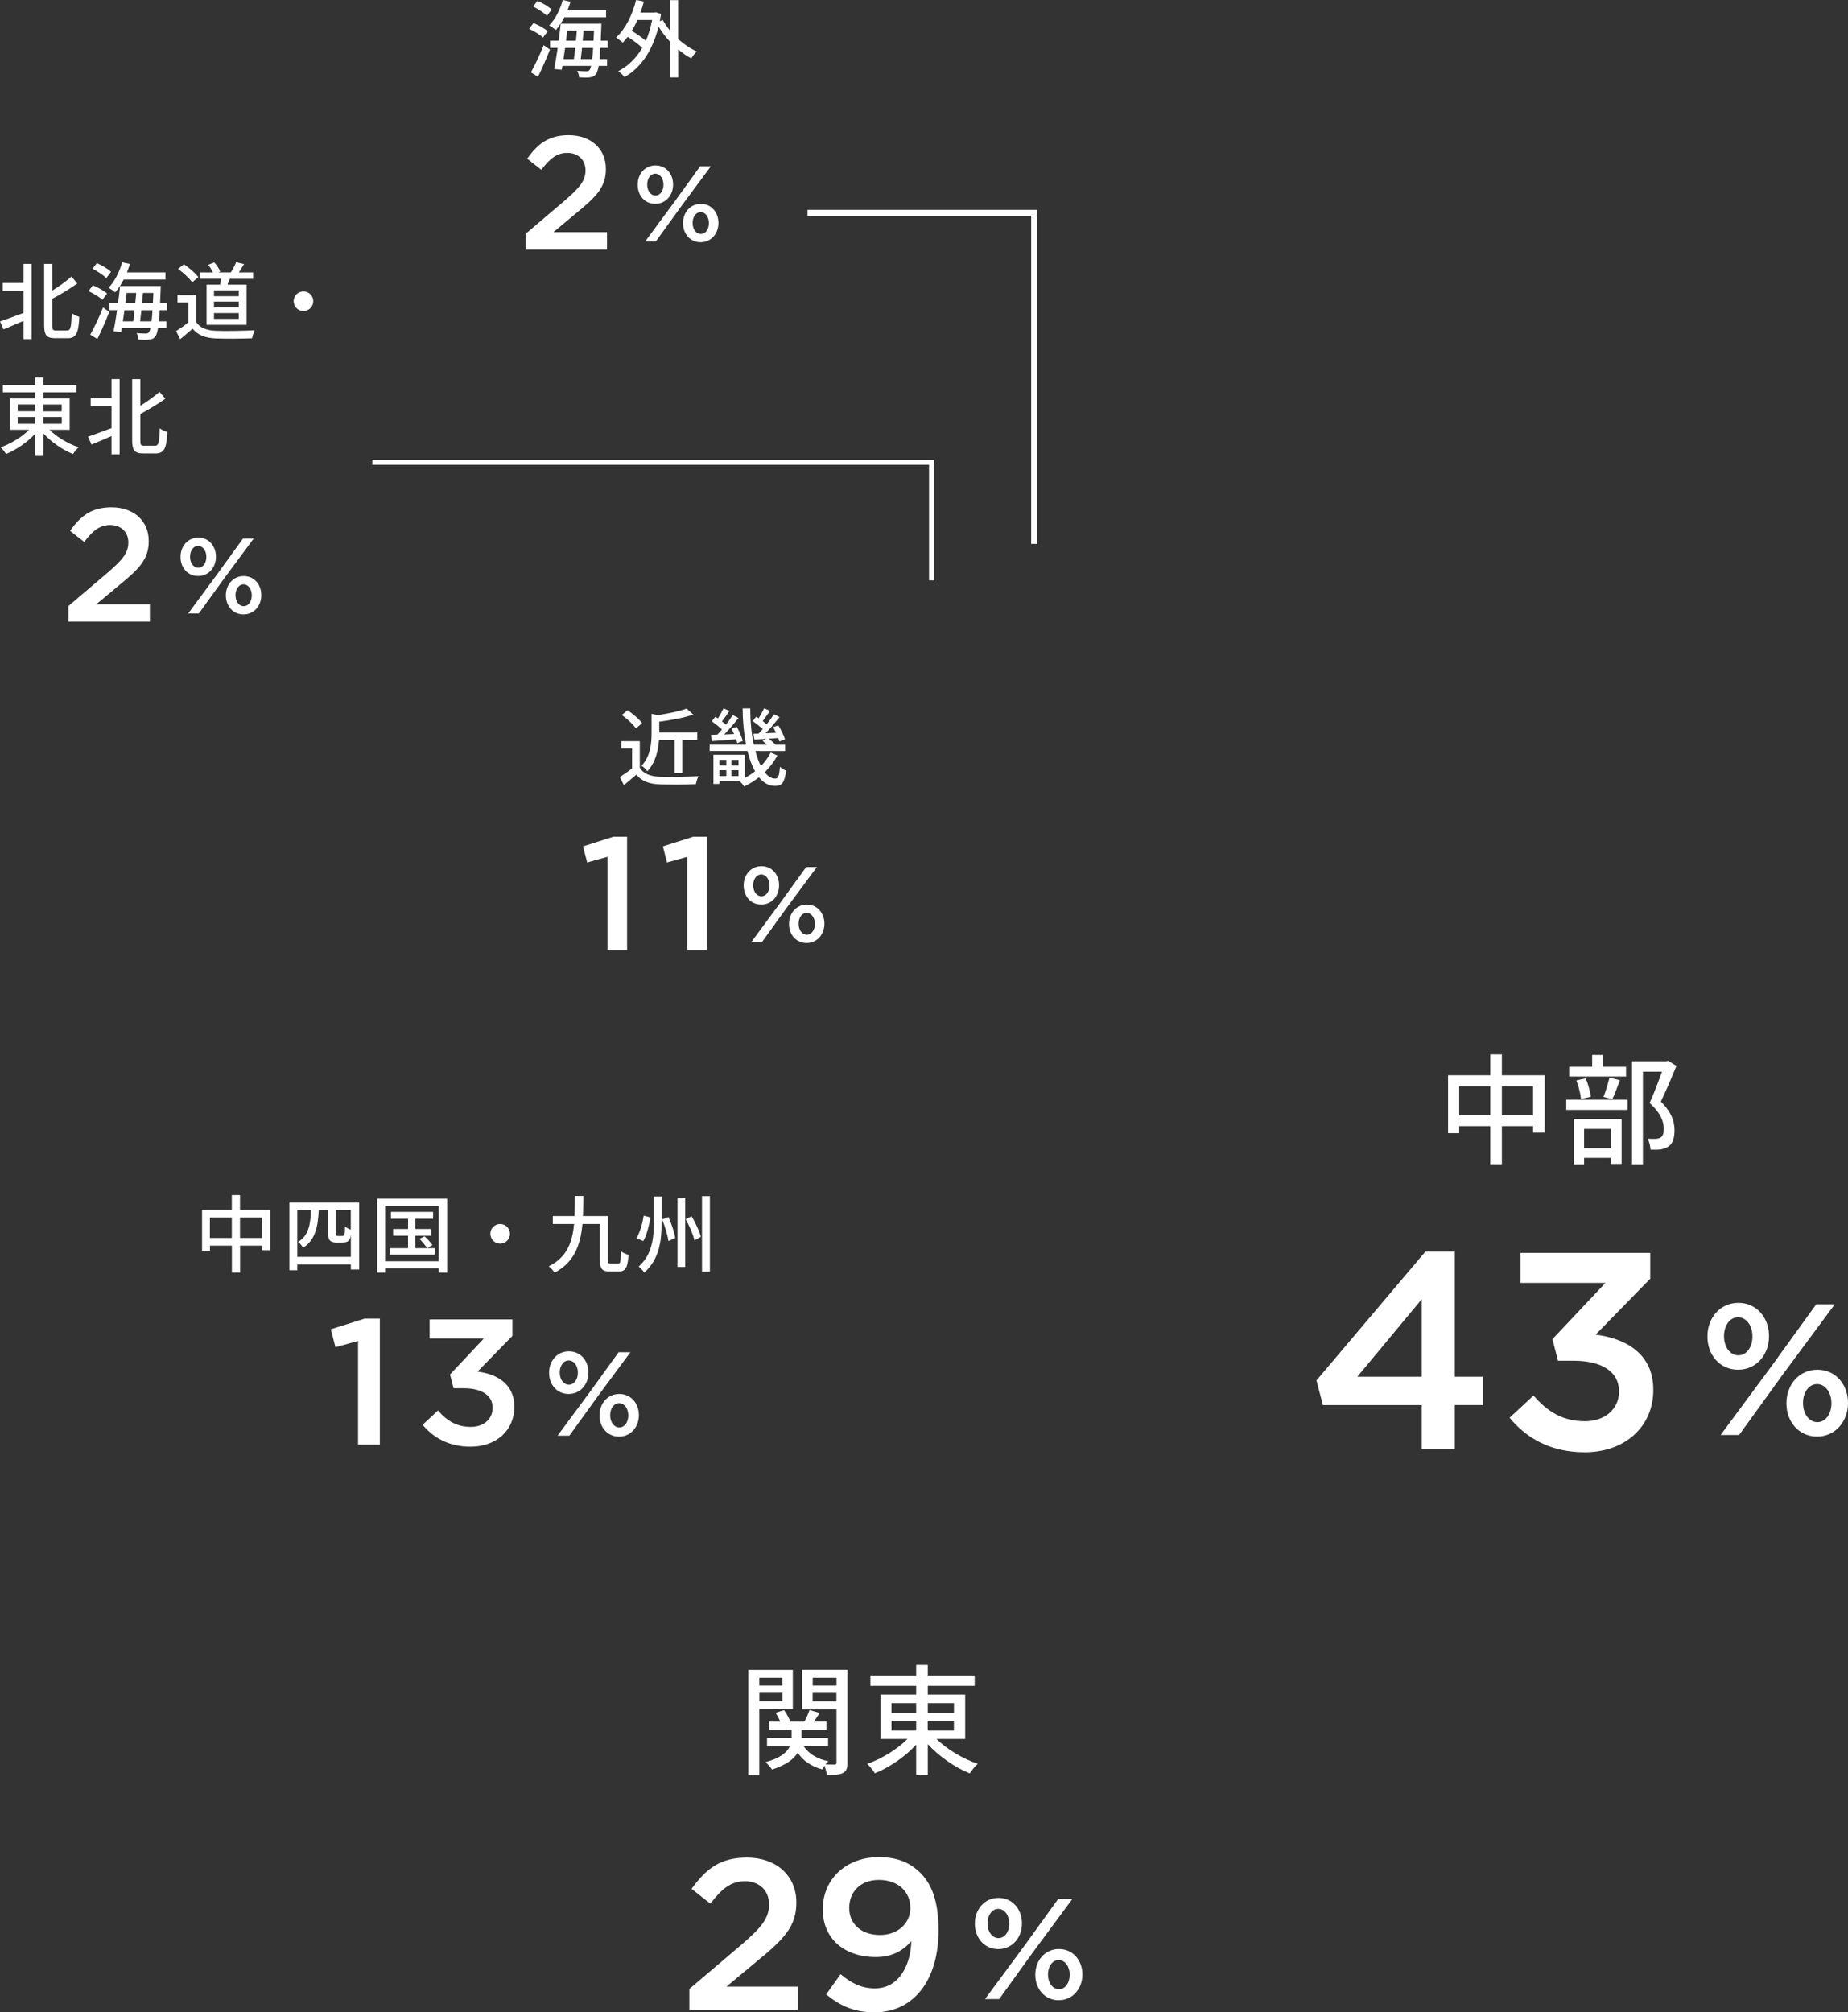 <?xml version="1.0" encoding="UTF-8"?><svg id="_レイヤー_2" xmlns="http://www.w3.org/2000/svg" viewBox="0 0 262.04 285.36"><rect x="0" y="0" width="262.04" height="285.36" fill="#333333" stroke="none"/><defs><style>.cls-1{stroke-width:.85px;}.cls-1,.cls-2{fill:none;stroke:#fff;stroke-miterlimit:10;}.cls-2{stroke-width:.71px;}.cls-3{fill:#fff;stroke-width:0px;}</style></defs><g id="_レイヤー_1-2"><path class="cls-3" d="M77.01,5.34c-.41-.4-1.27-.92-1.98-1.25l.62-.82c.7.29,1.58.77,2.01,1.16l-.66.9ZM75.28,10.27c.53-.95,1.27-2.48,1.81-3.86l.89.62c-.49,1.27-1.13,2.71-1.69,3.85l-1.01-.61ZM77.55,2.24c-.4-.41-1.26-.97-1.95-1.32l.62-.8c.7.31,1.58.82,2,1.24l-.67.89ZM80.02,2.45c-.36.7-.78,1.32-1.2,1.81-.22-.19-.68-.5-.95-.65.85-.86,1.55-2.22,1.93-3.61l1.1.24c-.12.41-.26.8-.42,1.2h5.46v1.01h-5.92ZM85.13,6.8c-.04.62-.07,1.14-.12,1.58h1.07v.96h-1.19c-.11.62-.23.97-.38,1.16-.24.34-.5.42-.88.47-.35.05-.94.04-1.51,0-.01-.26-.12-.67-.28-.92.58.05,1.08.06,1.32.06.19,0,.32-.04.43-.18.08-.1.16-.29.23-.59h-4.07l-.1.55-1.07-.1c.16-.8.34-1.87.5-3h-1.08v-1.02h1.21c.12-.84.22-1.67.29-2.4h5.78s-.01.36-.02.49c-.02.71-.06,1.34-.08,1.91h.97v1.02h-1.03ZM80.13,6.8c-.07.55-.16,1.08-.23,1.58h1.48c.06-.47.12-1.02.19-1.58h-1.44ZM80.44,4.35c-.06.47-.12.95-.18,1.43h1.4c.05-.49.1-.97.13-1.43h-1.36ZM83.97,8.38c.05-.42.1-.95.13-1.58h-1.57c-.06.58-.12,1.12-.18,1.58h1.62ZM84.16,5.78c.02-.43.05-.91.07-1.43h-1.48c-.04.46-.08.95-.13,1.43h1.54Z"/><path class="cls-3" d="M96.17,5.55c.82.73,1.73,1.35,2.64,1.76-.25.22-.62.65-.79.96-.64-.32-1.26-.76-1.85-1.25v3.96h-1.15v-5.05c-.62-.66-1.18-1.4-1.64-2.16-.89,3.59-2.63,5.91-4.82,7.16-.19-.25-.62-.67-.9-.83,1.38-.72,2.53-1.81,3.41-3.32-.52-.49-1.32-1.08-2.06-1.56-.23.3-.47.58-.71.83-.2-.19-.67-.56-.94-.73,1.32-1.2,2.3-3.18,2.84-5.33l1.1.23c-.14.54-.3,1.06-.49,1.56h1.98l.2-.04.74.25c-.06.35-.12.7-.18,1.02l.43-.17c.28.5.62,1.01,1.03,1.5V.02h1.15v5.53ZM90.38,2.84c-.24.55-.52,1.07-.8,1.54.7.42,1.46.95,2,1.4.38-.86.68-1.85.89-2.94h-2.09Z"/><path class="cls-3" d="M3.33,37.42h1.15v10.67h-1.15v-2.59c-1,.43-2.01.88-2.83,1.21l-.5-1.13c.83-.28,2.09-.73,3.33-1.2v-3.14H.38v-1.12h2.95v-2.71ZM9.51,46.87c.52,0,.59-.52.67-2.46.29.22.76.44,1.07.52-.11,2.22-.41,3.03-1.64,3.03h-1.78c-1.21,0-1.57-.42-1.57-1.87v-8.67h1.16v3.78c1.02-.62,2.03-1.37,2.72-1.98l.82.98c-1.02.74-2.33,1.51-3.54,2.17v3.74c0,.65.08.76.56.76h1.52Z"/><path class="cls-3" d="M14.53,42.53c-.41-.4-1.27-.92-1.98-1.25l.62-.82c.7.29,1.58.77,2.01,1.16l-.66.9ZM12.8,47.46c.53-.95,1.27-2.48,1.81-3.86l.89.62c-.49,1.27-1.13,2.71-1.69,3.85l-1.01-.61ZM15.07,39.43c-.4-.41-1.26-.97-1.95-1.32l.62-.8c.7.31,1.58.82,2,1.24l-.67.89ZM17.54,39.64c-.36.7-.78,1.32-1.2,1.81-.22-.19-.68-.5-.95-.65.85-.86,1.55-2.22,1.93-3.61l1.1.24c-.12.41-.26.8-.42,1.2h5.46v1.01h-5.92ZM22.65,43.99c-.04.62-.07,1.14-.12,1.58h1.07v.96h-1.19c-.11.62-.23.97-.38,1.16-.24.34-.5.42-.88.47-.35.05-.94.04-1.51,0-.01-.26-.12-.67-.28-.92.58.05,1.08.06,1.32.06.19,0,.32-.04.43-.18.08-.1.16-.29.23-.59h-4.07l-.1.55-1.07-.1c.16-.8.34-1.87.5-3h-1.08v-1.02h1.21c.12-.84.22-1.67.29-2.4h5.78s-.01.36-.02.49c-.02.71-.06,1.34-.08,1.91h.97v1.02h-1.03ZM17.65,43.99c-.07.55-.16,1.08-.23,1.58h1.48c.06-.47.12-1.02.19-1.58h-1.44ZM17.96,41.54c-.06.47-.12.95-.18,1.43h1.4c.05-.49.1-.97.13-1.43h-1.36ZM21.49,45.57c.05-.42.1-.95.13-1.58h-1.57c-.06.58-.12,1.12-.18,1.58h1.62ZM21.68,42.97c.02-.43.05-.91.07-1.43h-1.48c-.04.46-.08.95-.13,1.43h1.54Z"/><path class="cls-3" d="M27.8,45.65c.53.83,1.51,1.21,2.83,1.26,1.33.05,3.99.01,5.49-.08-.13.26-.31.79-.37,1.14-1.36.06-3.77.08-5.13.02-1.52-.06-2.55-.46-3.31-1.38-.56.49-1.14.97-1.76,1.49l-.58-1.15c.54-.34,1.18-.78,1.74-1.24v-2.82h-1.54v-1.03h2.63v3.79ZM27.25,40.04c-.38-.56-1.25-1.37-2-1.9l.83-.67c.74.52,1.64,1.26,2.05,1.83l-.88.73ZM31.2,40.36c.06-.26.12-.55.17-.82h-3.05v-.91h1.87c-.16-.35-.42-.76-.67-1.08l.86-.34c.36.38.71.92.84,1.31l-.26.11h1.78c.26-.42.58-1.02.74-1.44l1.13.26c-.25.42-.52.84-.74,1.18h2.03v.91h-3.31c-.11.29-.23.56-.34.82h2.71v5.7h-5.67v-5.7h1.92ZM33.85,41.17h-3.51v.83h3.51v-.83ZM33.85,42.77h-3.51v.83h3.51v-.83ZM33.85,44.39h-3.51v.83h3.51v-.83Z"/><path class="cls-3" d="M43.03,41.32c.77,0,1.39.62,1.39,1.39s-.62,1.39-1.39,1.39-1.39-.62-1.39-1.39.62-1.39,1.39-1.39Z"/><path class="cls-3" d="M7.02,60.95c1.06,1.04,2.65,1.99,4.13,2.48-.28.23-.62.67-.8.96-1.48-.6-3.07-1.69-4.2-2.93v3.07h-1.16v-3.02c-1.12,1.21-2.66,2.27-4.13,2.87-.18-.29-.52-.71-.77-.94,1.44-.52,3-1.45,4.03-2.49H1.42v-4.44h3.56v-.88H.4v-1.03h4.58v-1.07h1.16v1.07h4.69v1.03h-4.69v.88h3.74v4.44h-2.87ZM2.51,58.32h2.47v-.96h-2.47v.96ZM2.51,60.1h2.47v-.97h-2.47v.97ZM6.14,57.37v.96h2.61v-.96h-2.61ZM8.76,59.13h-2.61v.97h2.61v-.97Z"/><path class="cls-3" d="M15.81,53.76h1.15v10.67h-1.15v-2.59c-1,.43-2.01.88-2.83,1.21l-.5-1.13c.83-.28,2.09-.73,3.33-1.2v-3.14h-2.95v-1.12h2.95v-2.71ZM21.99,63.21c.52,0,.59-.52.67-2.46.29.22.76.44,1.07.52-.11,2.22-.41,3.03-1.64,3.03h-1.78c-1.21,0-1.57-.42-1.57-1.87v-8.67h1.16v3.78c1.02-.62,2.03-1.37,2.72-1.98l.82.98c-1.02.74-2.33,1.51-3.54,2.17v3.74c0,.65.08.76.56.76h1.52Z"/><path class="cls-3" d="M90.72,108.89c.53.83,1.51,1.21,2.83,1.26,1.33.05,3.99.01,5.49-.08-.13.26-.31.79-.37,1.14-1.36.06-3.77.08-5.13.02-1.52-.06-2.55-.46-3.31-1.38-.56.49-1.14.97-1.76,1.49l-.58-1.15c.54-.34,1.18-.78,1.74-1.24v-2.82h-1.54v-1.03h2.63v3.79ZM90.17,103.29c-.38-.56-1.25-1.37-2-1.9l.83-.67c.74.52,1.64,1.26,2.05,1.83l-.88.73ZM93.45,104.91c-.11,1.45-.47,3.19-1.66,4.46-.16-.25-.55-.64-.82-.78,1.27-1.37,1.42-3.19,1.42-4.63v-2.73l.9.18c1.5-.23,3.11-.56,4.07-.92l.95.84c-1.34.47-3.18.79-4.83,1.01v1.54h5.39v1.04h-2.13v4.7h-1.09v-4.7h-2.18Z"/><path class="cls-3" d="M110.24,107.12c-.47.88-1.08,1.68-1.8,2.39.44.58.95.9,1.49.9.42,0,.56-.37.66-1.68.24.23.6.46.88.55-.22,1.73-.59,2.17-1.6,2.17-.88,0-1.63-.46-2.25-1.22-.65.5-1.36.95-2.11,1.3-.13-.22-.36-.5-.59-.73h-2.9v.37h-.86v-4.14h4.45v3.29c.52-.28,1-.59,1.45-.95-.44-.79-.8-1.77-1.07-2.88h-5.37v-.9h5.17c-.31-1.57-.48-3.35-.49-5.13h1.09c-.01,1.85.17,3.61.49,5.13h1.86c-.19-.18-.41-.36-.61-.52l.53-.3c-.61.05-1.19.08-1.69.12l-.14-.84.74-.02c.18-.2.38-.42.59-.65-.41-.37-.97-.8-1.43-1.13l.5-.62c.11.07.22.14.34.23.3-.46.59-1.01.78-1.42l.84.37c-.35.49-.72,1.02-1.04,1.45.2.16.4.31.56.46.4-.5.76-1.01,1.03-1.43l.8.4c-.59.73-1.32,1.6-1.99,2.29.48-.02.97-.04,1.49-.07-.13-.28-.28-.55-.42-.79l.74-.26c.38.62.79,1.44.95,1.98l-.79.3c-.04-.14-.1-.31-.17-.49-.47.04-.92.07-1.37.11.36.25.78.59.97.84h1.38v.9h-4.22c.22.82.48,1.54.79,2.13.56-.58,1.03-1.22,1.38-1.91l.97.41ZM101.7,104.18c.23-.22.46-.47.68-.74-.41-.37-.98-.83-1.45-1.16l.5-.64c.12.07.24.16.37.24.29-.46.6-1.02.79-1.43l.84.37c-.34.49-.72,1.04-1.06,1.48.2.16.4.31.56.47.37-.48.71-.96.97-1.37l.82.42c-.6.74-1.34,1.62-2.03,2.33l1.4-.06c-.12-.28-.24-.54-.36-.78l.74-.24c.36.63.72,1.49.86,2l-.79.31c-.04-.16-.1-.35-.17-.55-1.22.11-2.43.2-3.42.26l-.14-.88.86-.04ZM102.01,107.76v.78h.98v-.78h-.98ZM102.01,110.05h.98v-.83h-.98v.83ZM104.72,107.76h-1v.78h1v-.78ZM104.72,110.05v-.83h-1v.83h1Z"/><path class="cls-3" d="M38.32,171.56v5.73h-1.16v-.65h-3.12v3.81h-1.16v-3.81h-3.11v.71h-1.12v-5.79h4.22v-2.09h1.16v2.09h4.28ZM32.87,175.55v-2.9h-3.11v2.9h3.11ZM37.15,175.55v-2.9h-3.12v2.9h3.12Z"/><path class="cls-3" d="M50.93,170.52v9.5h-1.18v-.72h-7.59v.82h-1.12v-9.59h9.88ZM49.75,178.22v-3.21c-.02.26-.06.48-.11.6-.08.24-.23.37-.44.48-.17.07-.49.11-.72.11h-.8c-.28,0-.64-.07-.84-.25-.22-.17-.31-.4-.31-1.15v-3.2h-1.33c-.13,2.41-.48,4.23-2.23,5.34-.14-.26-.44-.65-.7-.83,1.5-.91,1.75-2.46,1.83-4.51h-1.94v6.63h7.59ZM49.75,171.59h-2.15v3.26c0,.19.02.32.08.36s.16.06.26.06h.44c.13,0,.25-.01.32-.05.07-.02.13-.11.16-.26.04-.17.05-.54.06-1.04.19.17.54.36.82.46v-2.78Z"/><path class="cls-3" d="M63.4,169.97v10.49h-1.19v-.59h-7.6v.59h-1.13v-10.49h9.92ZM62.21,178.85v-7.84h-7.6v7.84h7.6ZM61.65,177v.92h-6.39v-.92h2.6v-1.77h-2.12v-.95h2.12v-1.45h-2.43v-.98h5.98v.98h-2.51v1.45h2.24v.95h-2.24v1.77h1.66c-.22-.37-.67-.91-1.07-1.31l.71-.38c.41.37.89.91,1.12,1.25l-.73.44h1.07Z"/><path class="cls-3" d="M70.92,173.57c.77,0,1.39.62,1.39,1.39s-.62,1.39-1.39,1.39-1.39-.62-1.39-1.39.62-1.39,1.39-1.39Z"/><path class="cls-3" d="M87.65,179.2c.31,0,.37-.29.41-1.76.28.22.74.42,1.06.5-.11,1.77-.4,2.36-1.36,2.36h-1.33c-1.02,0-1.37-.36-1.37-1.64v-5.09h-2.47c-.28,2.94-1.13,5.42-3.96,6.9-.17-.28-.53-.7-.82-.9,2.58-1.27,3.35-3.41,3.59-6h-3.01v-1.13h3.08c.04-.91.04-1.86.04-2.84h1.21c-.01.97-.01,1.93-.06,2.84h3.56v6.22c0,.47.05.53.4.53h1.03Z"/><path class="cls-3" d="M92.24,172.64c-.2,1.1-.52,2.49-1.03,3.35l-.96-.4c.5-.84.86-2.12,1.03-3.21l.96.26ZM93.81,169.66v3.72c0,2.47-.26,5.13-2.46,7.08-.16-.28-.55-.67-.79-.86,1.93-1.71,2.15-4.08,2.15-6.21v-3.72h1.1ZM94.79,172.59c.43.96.84,2.19.95,2.97l-.96.43c-.1-.79-.48-2.06-.89-3.06l.9-.35ZM97.16,169.92v9.74h-1.09v-9.74h1.09ZM98.07,172.48c.55.94,1.13,2.15,1.31,2.91l-.91.5c-.18-.79-.71-2.05-1.24-2.99l.84-.43ZM100.66,169.62v10.71h-1.12v-10.71h1.12Z"/><path class="cls-3" d="M107.67,242.34v9.37h-1.56v-14.92h6.31v5.56h-4.74ZM107.67,237.92v1.1h3.26v-1.1h-3.26ZM110.94,241.23v-1.17h-3.26v1.17h3.26ZM120.17,249.92c0,.8-.14,1.24-.65,1.5-.46.26-1.21.27-2.26.27-.05-.34-.2-.88-.36-1.29-.14.19-.24.36-.32.51-1.55-.42-2.7-1.24-3.47-2.36-.54.88-1.61,1.73-3.64,2.38-.19-.31-.61-.78-.93-1.05,2.18-.58,3.09-1.44,3.47-2.28h-3.25v-1.16h3.48v-1.14h-3.21v-1.16h1.6c-.15-.41-.41-.88-.66-1.26l1.21-.37c.37.51.73,1.16.87,1.63h2.02c.26-.51.56-1.17.71-1.65l1.43.42c-.26.42-.54.85-.8,1.22h1.77v1.16h-3.52v1.14h3.76v1.16h-3.48c.7,1.07,1.9,1.84,3.52,2.16-.14.12-.27.29-.41.46.56.02,1.1.02,1.29.02.2,0,.27-.08.27-.31v-7.55h-4.88v-5.59h6.44v13.14ZM115.24,237.92v1.1h3.37v-1.1h-3.37ZM118.6,241.25v-1.19h-3.37v1.19h3.37Z"/><path class="cls-3" d="M132.8,246.6c1.5,1.48,3.76,2.82,5.85,3.52-.39.32-.88.95-1.14,1.36-2.09-.85-4.35-2.4-5.95-4.15v4.35h-1.65v-4.28c-1.58,1.72-3.77,3.21-5.85,4.06-.26-.41-.73-1-1.09-1.33,2.04-.73,4.25-2.06,5.71-3.54h-3.82v-6.29h5.05v-1.24h-6.49v-1.46h6.49v-1.51h1.65v1.51h6.65v1.46h-6.65v1.24h5.3v6.29h-4.06ZM126.41,242.88h3.5v-1.36h-3.5v1.36ZM126.41,245.4h3.5v-1.38h-3.5v1.38ZM131.56,241.52v1.36h3.71v-1.36h-3.71ZM135.26,244.02h-3.71v1.38h3.71v-1.38Z"/><path class="cls-3" d="M219.03,152.49v8.12h-1.65v-.92h-4.42v5.41h-1.65v-5.41h-4.4v1h-1.58v-8.21h5.98v-2.96h1.65v2.96h6.07ZM211.31,158.15v-4.11h-4.4v4.11h4.4ZM217.38,158.15v-4.11h-4.42v4.11h4.42Z"/><path class="cls-3" d="M222.09,155.94h8.7v1.45h-8.7v-1.45ZM230.57,152.66h-8.07v-1.38h3.26v-1.68h1.53v1.68h3.28v1.38ZM223.16,158.69h6.78v6.36h-1.55v-.85h-3.77v.92h-1.46v-6.42ZM224.18,155.84c-.07-.71-.34-1.82-.66-2.63l1.31-.29c.37.8.65,1.9.75,2.6l-1.39.32ZM224.62,160.08v2.74h3.77v-2.74h-3.77ZM227.36,155.55c.31-.73.66-1.92.85-2.72l1.5.34c-.37.95-.75,2.01-1.09,2.7l-1.26-.32ZM237.71,151.16c-.66,1.61-1.48,3.57-2.21,5.05,1.56,1.55,1.94,2.87,1.94,4.03s-.25,1.94-.87,2.35c-.32.22-.7.34-1.14.41-.39.05-.92.03-1.39.03-.02-.46-.17-1.12-.42-1.56.44.03.85.05,1.16.03.27-.02.49-.07.68-.19.34-.2.46-.65.46-1.26,0-.99-.44-2.23-2.01-3.64.61-1.33,1.27-3.11,1.75-4.44h-2.7v13.14h-1.55v-14.62h4.88l.25-.07,1.17.73Z"/><path class="cls-3" d="M97.74,282.05l7.33-6.23c2.92-2.49,3.98-3.83,3.98-5.75,0-2.1-1.49-3.31-3.43-3.31s-3.28,1.06-4.89,3.19l-2.67-2.1c2.04-2.83,4.04-4.44,7.84-4.44,4.16,0,7.02,2.55,7.02,6.35v.06c0,3.34-1.76,5.17-5.53,8.24l-4.38,3.65h10.12v3.28h-15.38v-2.95Z"/><path class="cls-3" d="M129.23,275.24c-1.19,1.43-2.83,2.28-5.02,2.28-4.53,0-7.54-2.64-7.54-6.75v-.06c0-4.16,3.22-7.36,7.93-7.36,2.67,0,4.41.76,5.93,2.25,1.55,1.58,2.55,3.92,2.55,8.12v.06c0,6.84-3.37,11.58-9.12,11.58-2.95,0-5.02-1.06-6.81-2.55l2.04-2.86c1.61,1.34,3.04,2.01,4.86,2.01,3.77,0,5.14-3.89,5.17-6.72ZM129.08,270.56v-.06c0-2.22-1.73-3.92-4.44-3.92s-4.22,1.76-4.22,3.95v.06c0,2.22,1.7,3.8,4.35,3.8s4.32-1.76,4.32-3.83Z"/><path class="cls-3" d="M138.23,272.8v-.04c0-1.99,1.36-3.63,3.36-3.63s3.32,1.64,3.32,3.59v.04c0,1.97-1.34,3.63-3.36,3.63s-3.32-1.64-3.32-3.59ZM150.04,269.29h2.01l-5.59,7.56-4.78,6.63h-2.01l5.57-7.54,4.8-6.65ZM140.03,272.72v.04c0,1.16.65,2.07,1.56,2.07s1.52-.93,1.52-2.03v-.04c0-1.13-.65-2.07-1.56-2.07s-1.52.93-1.52,2.03ZM146.8,280.05v-.04c0-1.99,1.36-3.63,3.36-3.63s3.32,1.64,3.32,3.59v.04c0,1.97-1.36,3.63-3.36,3.63s-3.32-1.64-3.32-3.59ZM151.68,280.05v-.04c0-1.13-.65-2.07-1.56-2.07s-1.52.93-1.52,2.03v.04c0,1.15.65,2.07,1.56,2.07s1.52-.93,1.52-2.03Z"/><path class="cls-3" d="M201.6,199.25h-14.02l-.91-3.5,15.45-18.27h4.17v17.75h3.97v4.01h-3.97v6.24h-4.69v-6.24ZM201.6,195.23v-11l-9.14,11h9.14Z"/><path class="cls-3" d="M214.03,201.07l3.42-3.18c1.99,2.34,4.21,3.65,7.31,3.65,2.74,0,4.81-1.67,4.81-4.21v-.08c0-2.74-2.5-4.29-6.39-4.29h-2.26l-.79-3.06,7.51-7.98h-12.03v-4.25h18.39v3.65l-7.75,7.94c4.21.52,8.18,2.66,8.18,7.78v.08c0,5.12-3.93,8.82-9.73,8.82-4.85,0-8.3-2.03-10.64-4.89Z"/><path class="cls-3" d="M242.11,189.54v-.05c0-2.59,1.77-4.74,4.39-4.74s4.34,2.14,4.34,4.69v.05c0,2.57-1.75,4.74-4.39,4.74s-4.34-2.14-4.34-4.69ZM257.54,184.96h2.62l-7.31,9.87-6.25,8.66h-2.62l7.28-9.85,6.27-8.68ZM244.46,189.44v.05c0,1.51.85,2.7,2.04,2.7s1.99-1.22,1.99-2.65v-.05c0-1.48-.85-2.7-2.04-2.7s-1.99,1.22-1.99,2.65ZM253.31,199.02v-.05c0-2.59,1.77-4.74,4.39-4.74s4.34,2.14,4.34,4.69v.05c0,2.57-1.77,4.74-4.39,4.74s-4.34-2.14-4.34-4.69ZM259.69,199.02v-.05c0-1.48-.85-2.7-2.04-2.7s-1.99,1.22-1.99,2.65v.05c0,1.51.85,2.7,2.04,2.7s1.99-1.22,1.99-2.65Z"/><path class="cls-3" d="M50.77,190.15l-3.2.89-.66-2.54,4.79-1.52h2.16v17.88h-3.09v-14.71Z"/><path class="cls-3" d="M59.93,202.04l2.18-2.03c1.27,1.5,2.69,2.33,4.67,2.33,1.75,0,3.07-1.06,3.07-2.69v-.05c0-1.75-1.6-2.74-4.08-2.74h-1.45l-.51-1.95,4.79-5.1h-7.68v-2.71h11.74v2.33l-4.95,5.07c2.69.33,5.22,1.7,5.22,4.97v.05c0,3.27-2.51,5.63-6.21,5.63-3.09,0-5.3-1.29-6.8-3.12Z"/><path class="cls-3" d="M77.86,194.68v-.03c0-1.66,1.13-3.03,2.81-3.03s2.77,1.37,2.77,2.99v.03c0,1.64-1.12,3.03-2.81,3.03s-2.77-1.37-2.77-2.99ZM87.72,191.75h1.67l-4.67,6.31-3.99,5.53h-1.67l4.65-6.29,4.01-5.55ZM79.37,194.61v.03c0,.96.54,1.72,1.3,1.72s1.27-.78,1.27-1.69v-.03c0-.95-.54-1.72-1.3-1.72s-1.27.78-1.27,1.69ZM85.01,200.73v-.03c0-1.66,1.13-3.03,2.81-3.03s2.77,1.37,2.77,2.99v.03c0,1.64-1.13,3.03-2.81,3.03s-2.77-1.37-2.77-2.99ZM89.09,200.73v-.03c0-.95-.54-1.72-1.3-1.72s-1.27.78-1.27,1.69v.03c0,.96.54,1.72,1.3,1.72s1.27-.78,1.27-1.69Z"/><path class="cls-3" d="M86.14,121.5l-2.88.8-.59-2.28,4.31-1.37h1.94v16.09h-2.78v-13.24Z"/><path class="cls-3" d="M97.46,121.5l-2.88.8-.59-2.28,4.31-1.37h1.94v16.09h-2.78v-13.24Z"/><path class="cls-3" d="M105.45,125.58v-.03c0-1.49,1.02-2.72,2.53-2.72s2.49,1.23,2.49,2.69v.03c0,1.48-1,2.72-2.53,2.72s-2.49-1.23-2.49-2.69ZM114.32,122.95h1.51l-4.2,5.67-3.59,4.97h-1.51l4.18-5.66,3.61-4.99ZM106.8,125.52v.03c0,.87.49,1.55,1.17,1.55s1.14-.7,1.14-1.52v-.03c0-.85-.49-1.55-1.17-1.55s-1.14.7-1.14,1.52ZM111.88,131.03v-.03c0-1.49,1.02-2.72,2.53-2.72s2.49,1.23,2.49,2.69v.03c0,1.48-1.02,2.72-2.53,2.72s-2.49-1.23-2.49-2.69ZM115.55,131.03v-.03c0-.85-.49-1.55-1.17-1.55s-1.14.7-1.14,1.52v.03c0,.87.49,1.55,1.17,1.55s1.14-.7,1.14-1.52Z"/><path class="cls-3" d="M9.71,85.93l5.5-4.68c2.19-1.87,2.99-2.88,2.99-4.31,0-1.58-1.12-2.49-2.58-2.49s-2.47.8-3.68,2.4l-2.01-1.58c1.53-2.12,3.04-3.33,5.89-3.33,3.13,0,5.27,1.92,5.27,4.77v.05c0,2.51-1.32,3.88-4.15,6.19l-3.29,2.74h7.6v2.47h-11.55v-2.21Z"/><path class="cls-3" d="M25.6,78.99v-.03c0-1.49,1.02-2.72,2.53-2.72s2.49,1.23,2.49,2.69v.03c0,1.48-1,2.72-2.53,2.72s-2.49-1.23-2.49-2.69ZM34.47,76.36h1.51l-4.2,5.67-3.59,4.97h-1.51l4.18-5.66,3.61-4.99ZM26.95,78.93v.03c0,.87.49,1.55,1.17,1.55s1.14-.7,1.14-1.52v-.03c0-.85-.49-1.55-1.17-1.55s-1.14.7-1.14,1.52ZM32.03,84.44v-.03c0-1.49,1.02-2.72,2.53-2.72s2.49,1.23,2.49,2.69v.03c0,1.48-1.02,2.72-2.53,2.72s-2.49-1.23-2.49-2.69ZM35.7,84.44v-.03c0-.85-.49-1.55-1.17-1.55s-1.14.7-1.14,1.52v.03c0,.87.49,1.55,1.17,1.55s1.14-.7,1.14-1.52Z"/><path class="cls-3" d="M74.53,33.16l5.5-4.68c2.19-1.87,2.99-2.88,2.99-4.31,0-1.58-1.12-2.49-2.58-2.49s-2.47.8-3.68,2.4l-2.01-1.58c1.53-2.12,3.04-3.33,5.89-3.33,3.13,0,5.27,1.92,5.27,4.77v.05c0,2.51-1.32,3.88-4.15,6.19l-3.29,2.74h7.6v2.47h-11.55v-2.21Z"/><path class="cls-3" d="M90.42,26.21v-.03c0-1.49,1.02-2.72,2.53-2.72s2.49,1.23,2.49,2.69v.03c0,1.48-1,2.72-2.53,2.72s-2.49-1.23-2.49-2.69ZM99.29,23.58h1.51l-4.2,5.67-3.59,4.97h-1.51l4.18-5.66,3.61-4.99ZM91.77,26.15v.03c0,.87.49,1.55,1.17,1.55s1.14-.7,1.14-1.52v-.03c0-.85-.49-1.55-1.17-1.55s-1.14.7-1.14,1.52ZM96.85,31.66v-.03c0-1.49,1.02-2.72,2.53-2.72s2.49,1.23,2.49,2.69v.03c0,1.48-1.02,2.72-2.53,2.72s-2.49-1.23-2.49-2.69ZM100.52,31.66v-.03c0-.85-.49-1.55-1.17-1.55s-1.14.7-1.14,1.52v.03c0,.87.49,1.55,1.17,1.55s1.14-.7,1.14-1.52Z"/><polyline class="cls-2" points="52.79 65.55 132.09 65.55 132.09 82.3"/><polyline class="cls-1" points="114.5 30.18 146.64 30.18 146.64 77.13"/></g></svg>